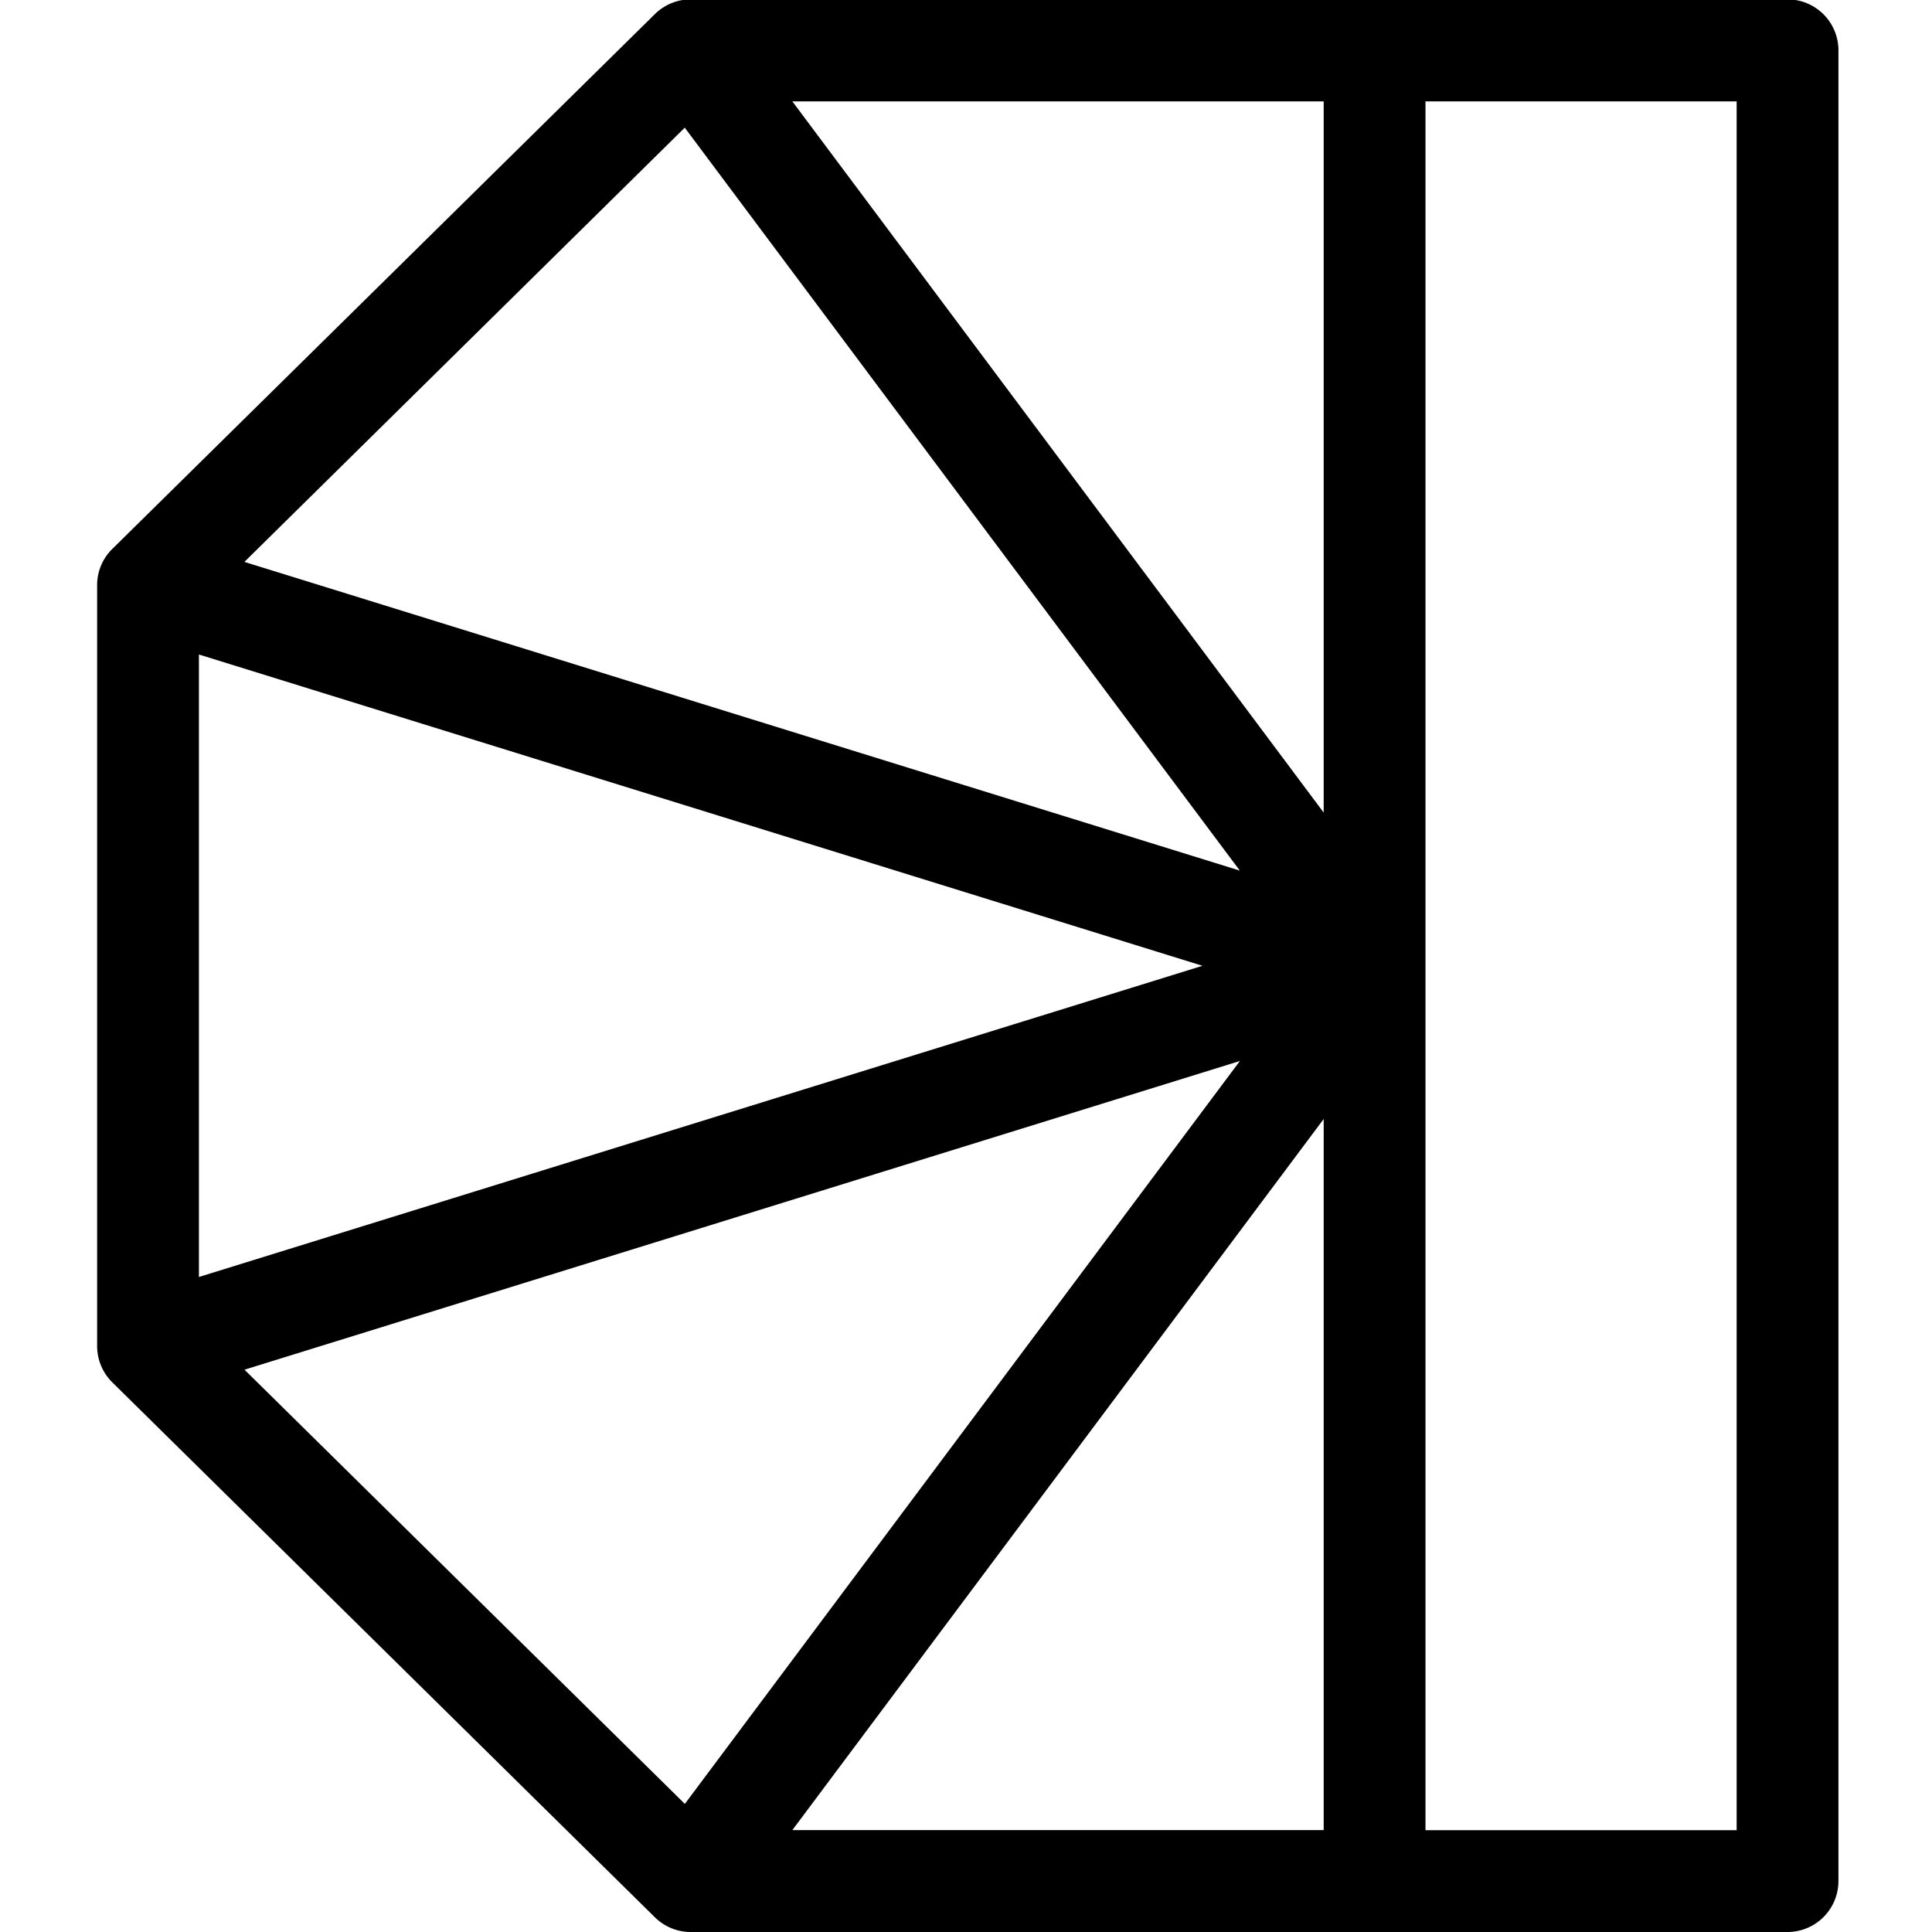 <svg xmlns="http://www.w3.org/2000/svg" xmlns:xlink="http://www.w3.org/1999/xlink" width="512" height="512" viewBox="0 0 512 512">
  <defs>
    <clipPath id="clip-favicon">
      <rect width="512" height="512"/>
    </clipPath>
  </defs>
  <g id="favicon" clip-path="url(#clip-favicon)">
    <g id="Group_1" data-name="Group 1" transform="translate(-176.261 -131.164)">
      <path id="Path_8" data-name="Path 8" d="M447.978,0H157.292a13.538,13.538,0,0,0-9.468,3.892L4.019,145.638A13.443,13.443,0,0,0,0,155.26V356.877A13.554,13.554,0,0,0,4.019,366.5l143.8,141.772a13.491,13.491,0,0,0,9.468,3.892H447.978a13.506,13.506,0,0,0,13.487-13.514V13.515A13.506,13.506,0,0,0,447.978,0ZM302.851,230.89,39.033,149.071,155.728,34l147.1,196.887Zm-9.927,25.219L26.975,338.578V173.614Zm9.927,25.219-147.1,196.887L39.06,363.147l263.818-81.82Zm22.2,15.38V485.161H184.24Zm0-81.2L184.24,27.03H325.052ZM434.49,485.188H352.027V27.03H434.49Z" transform="translate(202 131)"/>
    </g>
  </g>
</svg>
